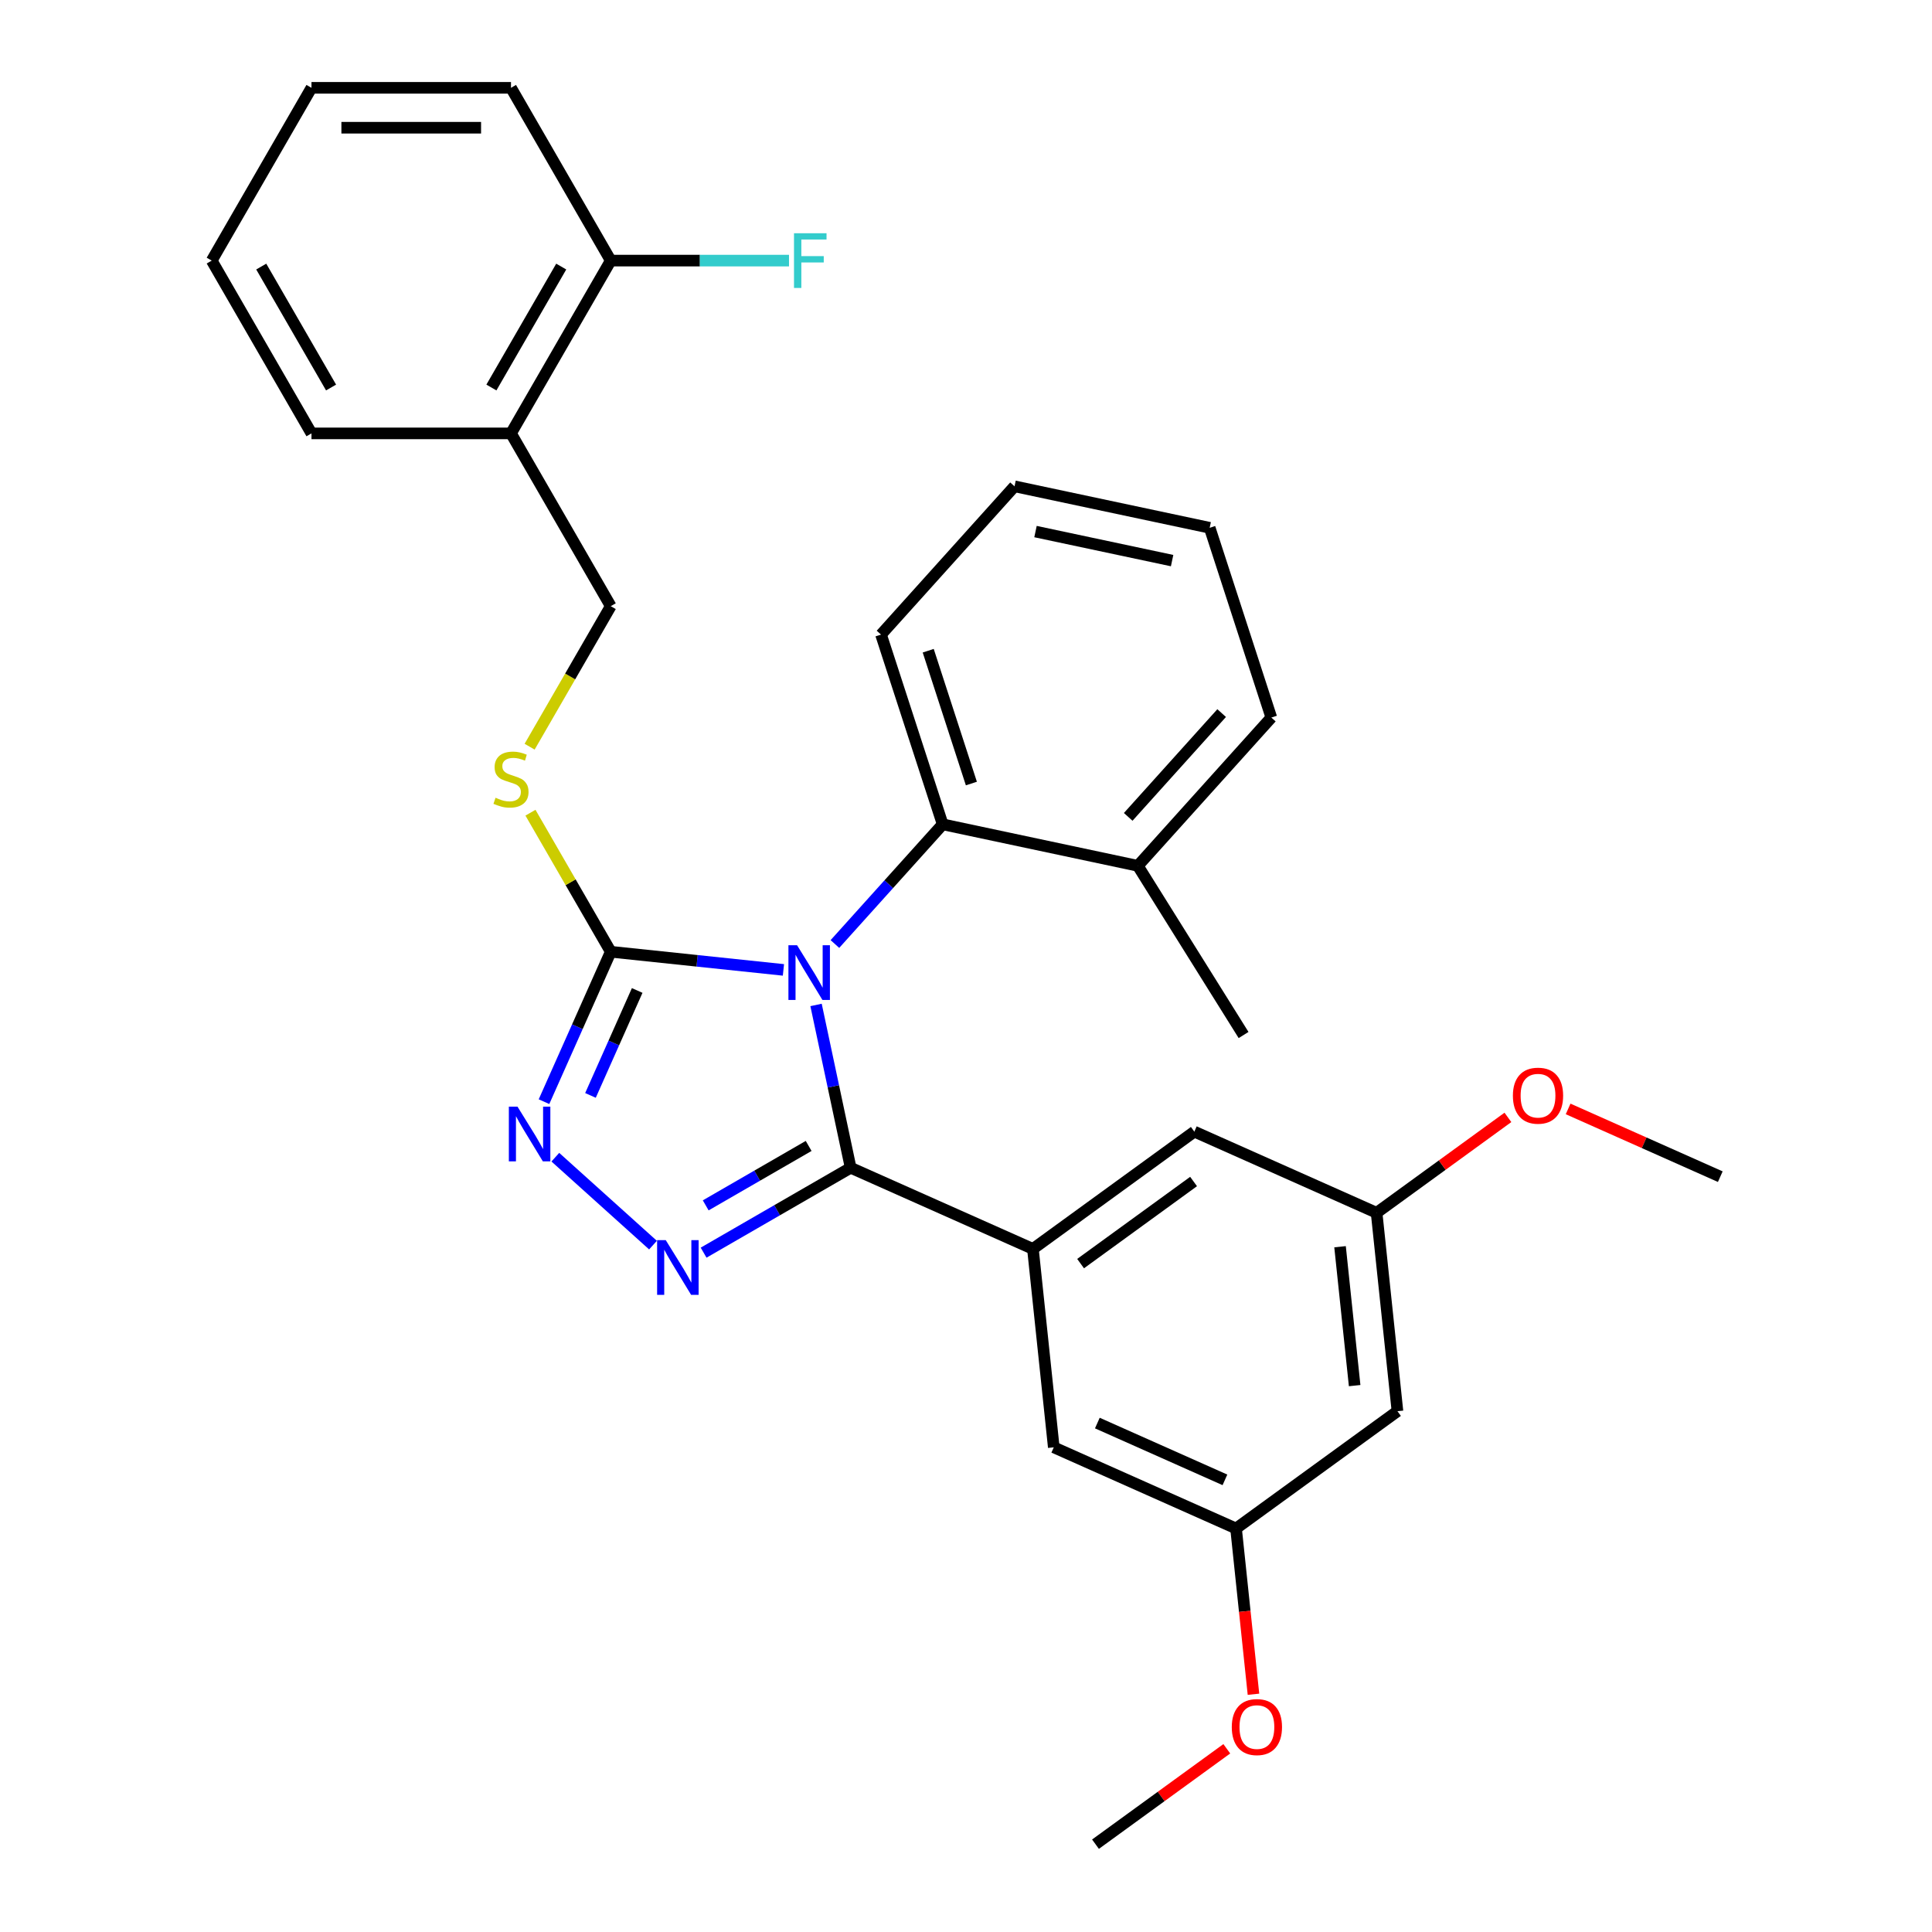 <?xml version='1.0' encoding='iso-8859-1'?>
<svg version='1.1' baseProfile='full'
              xmlns='http://www.w3.org/2000/svg'
                      xmlns:rdkit='http://www.rdkit.org/xml'
                      xmlns:xlink='http://www.w3.org/1999/xlink'
                  xml:space='preserve'
width='1000px' height='1000px' viewBox='0 0 1000 1000'>
<!-- END OF HEADER -->
<rect style='opacity:1.0;fill:#FFFFFF;stroke:none' width='1000' height='1000' x='0' y='0'> </rect>
<path class='bond-0' d='M 287.442,598.96 L 337.991,644.474' style='fill:none;fill-rule:evenodd;stroke:#0000FF;stroke-width:6px;stroke-linecap:butt;stroke-linejoin:miter;stroke-opacity:1' />
<path class='bond-1' d='M 281.574,570.223 L 298.849,531.424' style='fill:none;fill-rule:evenodd;stroke:#0000FF;stroke-width:6px;stroke-linecap:butt;stroke-linejoin:miter;stroke-opacity:1' />
<path class='bond-1' d='M 298.849,531.424 L 316.124,492.624' style='fill:none;fill-rule:evenodd;stroke:#000000;stroke-width:6px;stroke-linecap:butt;stroke-linejoin:miter;stroke-opacity:1' />
<path class='bond-1' d='M 305.625,566.984 L 317.717,539.824' style='fill:none;fill-rule:evenodd;stroke:#0000FF;stroke-width:6px;stroke-linecap:butt;stroke-linejoin:miter;stroke-opacity:1' />
<path class='bond-1' d='M 317.717,539.824 L 329.809,512.665' style='fill:none;fill-rule:evenodd;stroke:#000000;stroke-width:6px;stroke-linecap:butt;stroke-linejoin:miter;stroke-opacity:1' />
<path class='bond-2' d='M 364.186,648.375 L 402.242,626.403' style='fill:none;fill-rule:evenodd;stroke:#0000FF;stroke-width:6px;stroke-linecap:butt;stroke-linejoin:miter;stroke-opacity:1' />
<path class='bond-2' d='M 402.242,626.403 L 440.298,604.431' style='fill:none;fill-rule:evenodd;stroke:#000000;stroke-width:6px;stroke-linecap:butt;stroke-linejoin:miter;stroke-opacity:1' />
<path class='bond-2' d='M 365.276,623.896 L 391.915,608.516' style='fill:none;fill-rule:evenodd;stroke:#0000FF;stroke-width:6px;stroke-linecap:butt;stroke-linejoin:miter;stroke-opacity:1' />
<path class='bond-2' d='M 391.915,608.516 L 418.554,593.136' style='fill:none;fill-rule:evenodd;stroke:#000000;stroke-width:6px;stroke-linecap:butt;stroke-linejoin:miter;stroke-opacity:1' />
<path class='bond-3' d='M 440.298,604.431 L 534.639,646.435' style='fill:none;fill-rule:evenodd;stroke:#000000;stroke-width:6px;stroke-linecap:butt;stroke-linejoin:miter;stroke-opacity:1' />
<path class='bond-4' d='M 440.298,604.431 L 431.342,562.296' style='fill:none;fill-rule:evenodd;stroke:#000000;stroke-width:6px;stroke-linecap:butt;stroke-linejoin:miter;stroke-opacity:1' />
<path class='bond-4' d='M 431.342,562.296 L 422.386,520.16' style='fill:none;fill-rule:evenodd;stroke:#0000FF;stroke-width:6px;stroke-linecap:butt;stroke-linejoin:miter;stroke-opacity:1' />
<path class='bond-5' d='M 405.505,502.018 L 360.815,497.321' style='fill:none;fill-rule:evenodd;stroke:#0000FF;stroke-width:6px;stroke-linecap:butt;stroke-linejoin:miter;stroke-opacity:1' />
<path class='bond-5' d='M 360.815,497.321 L 316.124,492.624' style='fill:none;fill-rule:evenodd;stroke:#000000;stroke-width:6px;stroke-linecap:butt;stroke-linejoin:miter;stroke-opacity:1' />
<path class='bond-6' d='M 432.149,488.623 L 460.038,457.649' style='fill:none;fill-rule:evenodd;stroke:#0000FF;stroke-width:6px;stroke-linecap:butt;stroke-linejoin:miter;stroke-opacity:1' />
<path class='bond-6' d='M 460.038,457.649 L 487.928,426.674' style='fill:none;fill-rule:evenodd;stroke:#000000;stroke-width:6px;stroke-linecap:butt;stroke-linejoin:miter;stroke-opacity:1' />
<path class='bond-7' d='M 316.124,492.624 L 295.347,456.638' style='fill:none;fill-rule:evenodd;stroke:#000000;stroke-width:6px;stroke-linecap:butt;stroke-linejoin:miter;stroke-opacity:1' />
<path class='bond-7' d='M 295.347,456.638 L 274.57,420.652' style='fill:none;fill-rule:evenodd;stroke:#CCCC00;stroke-width:6px;stroke-linecap:butt;stroke-linejoin:miter;stroke-opacity:1' />
<path class='bond-8' d='M 264.489,224.322 L 316.124,134.888' style='fill:none;fill-rule:evenodd;stroke:#000000;stroke-width:6px;stroke-linecap:butt;stroke-linejoin:miter;stroke-opacity:1' />
<path class='bond-8' d='M 254.347,200.58 L 290.492,137.977' style='fill:none;fill-rule:evenodd;stroke:#000000;stroke-width:6px;stroke-linecap:butt;stroke-linejoin:miter;stroke-opacity:1' />
<path class='bond-9' d='M 264.489,224.322 L 316.124,313.756' style='fill:none;fill-rule:evenodd;stroke:#000000;stroke-width:6px;stroke-linecap:butt;stroke-linejoin:miter;stroke-opacity:1' />
<path class='bond-10' d='M 264.489,224.322 L 161.22,224.322' style='fill:none;fill-rule:evenodd;stroke:#000000;stroke-width:6px;stroke-linecap:butt;stroke-linejoin:miter;stroke-opacity:1' />
<path class='bond-11' d='M 274.132,386.488 L 295.128,350.122' style='fill:none;fill-rule:evenodd;stroke:#CCCC00;stroke-width:6px;stroke-linecap:butt;stroke-linejoin:miter;stroke-opacity:1' />
<path class='bond-11' d='M 295.128,350.122 L 316.124,313.756' style='fill:none;fill-rule:evenodd;stroke:#000000;stroke-width:6px;stroke-linecap:butt;stroke-linejoin:miter;stroke-opacity:1' />
<path class='bond-12' d='M 316.124,134.888 L 362.257,134.888' style='fill:none;fill-rule:evenodd;stroke:#000000;stroke-width:6px;stroke-linecap:butt;stroke-linejoin:miter;stroke-opacity:1' />
<path class='bond-12' d='M 362.257,134.888 L 408.391,134.888' style='fill:none;fill-rule:evenodd;stroke:#33CCCC;stroke-width:6px;stroke-linecap:butt;stroke-linejoin:miter;stroke-opacity:1' />
<path class='bond-13' d='M 316.124,134.888 L 264.489,45.455' style='fill:none;fill-rule:evenodd;stroke:#000000;stroke-width:6px;stroke-linecap:butt;stroke-linejoin:miter;stroke-opacity:1' />
<path class='bond-14' d='M 525.117,251.715 L 626.129,273.186' style='fill:none;fill-rule:evenodd;stroke:#000000;stroke-width:6px;stroke-linecap:butt;stroke-linejoin:miter;stroke-opacity:1' />
<path class='bond-14' d='M 535.974,275.139 L 606.683,290.168' style='fill:none;fill-rule:evenodd;stroke:#000000;stroke-width:6px;stroke-linecap:butt;stroke-linejoin:miter;stroke-opacity:1' />
<path class='bond-15' d='M 525.117,251.715 L 456.016,328.459' style='fill:none;fill-rule:evenodd;stroke:#000000;stroke-width:6px;stroke-linecap:butt;stroke-linejoin:miter;stroke-opacity:1' />
<path class='bond-16' d='M 626.129,273.186 L 658.041,371.401' style='fill:none;fill-rule:evenodd;stroke:#000000;stroke-width:6px;stroke-linecap:butt;stroke-linejoin:miter;stroke-opacity:1' />
<path class='bond-17' d='M 712.527,627.738 L 723.322,730.441' style='fill:none;fill-rule:evenodd;stroke:#000000;stroke-width:6px;stroke-linecap:butt;stroke-linejoin:miter;stroke-opacity:1' />
<path class='bond-17' d='M 693.606,645.302 L 701.162,717.195' style='fill:none;fill-rule:evenodd;stroke:#000000;stroke-width:6px;stroke-linecap:butt;stroke-linejoin:miter;stroke-opacity:1' />
<path class='bond-18' d='M 712.527,627.738 L 618.186,585.734' style='fill:none;fill-rule:evenodd;stroke:#000000;stroke-width:6px;stroke-linecap:butt;stroke-linejoin:miter;stroke-opacity:1' />
<path class='bond-19' d='M 712.527,627.738 L 746.51,603.048' style='fill:none;fill-rule:evenodd;stroke:#000000;stroke-width:6px;stroke-linecap:butt;stroke-linejoin:miter;stroke-opacity:1' />
<path class='bond-19' d='M 746.51,603.048 L 780.492,578.358' style='fill:none;fill-rule:evenodd;stroke:#FF0000;stroke-width:6px;stroke-linecap:butt;stroke-linejoin:miter;stroke-opacity:1' />
<path class='bond-20' d='M 723.322,730.441 L 639.775,791.142' style='fill:none;fill-rule:evenodd;stroke:#000000;stroke-width:6px;stroke-linecap:butt;stroke-linejoin:miter;stroke-opacity:1' />
<path class='bond-21' d='M 639.775,791.142 L 545.434,749.138' style='fill:none;fill-rule:evenodd;stroke:#000000;stroke-width:6px;stroke-linecap:butt;stroke-linejoin:miter;stroke-opacity:1' />
<path class='bond-21' d='M 634.025,765.973 L 567.986,736.57' style='fill:none;fill-rule:evenodd;stroke:#000000;stroke-width:6px;stroke-linecap:butt;stroke-linejoin:miter;stroke-opacity:1' />
<path class='bond-22' d='M 639.775,791.142 L 644.284,834.043' style='fill:none;fill-rule:evenodd;stroke:#000000;stroke-width:6px;stroke-linecap:butt;stroke-linejoin:miter;stroke-opacity:1' />
<path class='bond-22' d='M 644.284,834.043 L 648.793,876.944' style='fill:none;fill-rule:evenodd;stroke:#FF0000;stroke-width:6px;stroke-linecap:butt;stroke-linejoin:miter;stroke-opacity:1' />
<path class='bond-23' d='M 545.434,749.138 L 534.639,646.435' style='fill:none;fill-rule:evenodd;stroke:#000000;stroke-width:6px;stroke-linecap:butt;stroke-linejoin:miter;stroke-opacity:1' />
<path class='bond-24' d='M 534.639,646.435 L 618.186,585.734' style='fill:none;fill-rule:evenodd;stroke:#000000;stroke-width:6px;stroke-linecap:butt;stroke-linejoin:miter;stroke-opacity:1' />
<path class='bond-24' d='M 559.311,654.039 L 617.794,611.549' style='fill:none;fill-rule:evenodd;stroke:#000000;stroke-width:6px;stroke-linecap:butt;stroke-linejoin:miter;stroke-opacity:1' />
<path class='bond-25' d='M 811.656,573.975 L 851.035,591.508' style='fill:none;fill-rule:evenodd;stroke:#FF0000;stroke-width:6px;stroke-linecap:butt;stroke-linejoin:miter;stroke-opacity:1' />
<path class='bond-25' d='M 851.035,591.508 L 890.415,609.041' style='fill:none;fill-rule:evenodd;stroke:#000000;stroke-width:6px;stroke-linecap:butt;stroke-linejoin:miter;stroke-opacity:1' />
<path class='bond-26' d='M 634.988,905.166 L 601.006,929.856' style='fill:none;fill-rule:evenodd;stroke:#FF0000;stroke-width:6px;stroke-linecap:butt;stroke-linejoin:miter;stroke-opacity:1' />
<path class='bond-26' d='M 601.006,929.856 L 567.023,954.545' style='fill:none;fill-rule:evenodd;stroke:#000000;stroke-width:6px;stroke-linecap:butt;stroke-linejoin:miter;stroke-opacity:1' />
<path class='bond-27' d='M 658.041,371.401 L 588.941,448.145' style='fill:none;fill-rule:evenodd;stroke:#000000;stroke-width:6px;stroke-linecap:butt;stroke-linejoin:miter;stroke-opacity:1' />
<path class='bond-27' d='M 632.327,369.093 L 583.957,422.814' style='fill:none;fill-rule:evenodd;stroke:#000000;stroke-width:6px;stroke-linecap:butt;stroke-linejoin:miter;stroke-opacity:1' />
<path class='bond-28' d='M 588.941,448.145 L 487.928,426.674' style='fill:none;fill-rule:evenodd;stroke:#000000;stroke-width:6px;stroke-linecap:butt;stroke-linejoin:miter;stroke-opacity:1' />
<path class='bond-29' d='M 588.941,448.145 L 643.67,535.72' style='fill:none;fill-rule:evenodd;stroke:#000000;stroke-width:6px;stroke-linecap:butt;stroke-linejoin:miter;stroke-opacity:1' />
<path class='bond-30' d='M 487.928,426.674 L 456.016,328.459' style='fill:none;fill-rule:evenodd;stroke:#000000;stroke-width:6px;stroke-linecap:butt;stroke-linejoin:miter;stroke-opacity:1' />
<path class='bond-30' d='M 502.784,405.56 L 480.446,336.809' style='fill:none;fill-rule:evenodd;stroke:#000000;stroke-width:6px;stroke-linecap:butt;stroke-linejoin:miter;stroke-opacity:1' />
<path class='bond-31' d='M 161.22,224.322 L 109.585,134.888' style='fill:none;fill-rule:evenodd;stroke:#000000;stroke-width:6px;stroke-linecap:butt;stroke-linejoin:miter;stroke-opacity:1' />
<path class='bond-31' d='M 171.361,200.58 L 135.217,137.977' style='fill:none;fill-rule:evenodd;stroke:#000000;stroke-width:6px;stroke-linecap:butt;stroke-linejoin:miter;stroke-opacity:1' />
<path class='bond-32' d='M 264.489,45.455 L 161.22,45.455' style='fill:none;fill-rule:evenodd;stroke:#000000;stroke-width:6px;stroke-linecap:butt;stroke-linejoin:miter;stroke-opacity:1' />
<path class='bond-32' d='M 248.998,66.108 L 176.71,66.108' style='fill:none;fill-rule:evenodd;stroke:#000000;stroke-width:6px;stroke-linecap:butt;stroke-linejoin:miter;stroke-opacity:1' />
<path class='bond-33' d='M 109.585,134.888 L 161.22,45.455' style='fill:none;fill-rule:evenodd;stroke:#000000;stroke-width:6px;stroke-linecap:butt;stroke-linejoin:miter;stroke-opacity:1' />
<path  class='atom-0' d='M 267.86 572.805
L 277.14 587.805
Q 278.06 589.285, 279.54 591.965
Q 281.02 594.645, 281.1 594.805
L 281.1 572.805
L 284.86 572.805
L 284.86 601.125
L 280.98 601.125
L 271.02 584.725
Q 269.86 582.805, 268.62 580.605
Q 267.42 578.405, 267.06 577.725
L 267.06 601.125
L 263.38 601.125
L 263.38 572.805
L 267.86 572.805
' fill='#0000FF'/>
<path  class='atom-1' d='M 344.604 641.906
L 353.884 656.906
Q 354.804 658.386, 356.284 661.066
Q 357.764 663.746, 357.844 663.906
L 357.844 641.906
L 361.604 641.906
L 361.604 670.226
L 357.724 670.226
L 347.764 653.826
Q 346.604 651.906, 345.364 649.706
Q 344.164 647.506, 343.804 646.826
L 343.804 670.226
L 340.124 670.226
L 340.124 641.906
L 344.604 641.906
' fill='#0000FF'/>
<path  class='atom-3' d='M 412.567 489.259
L 421.847 504.259
Q 422.767 505.739, 424.247 508.419
Q 425.727 511.099, 425.807 511.259
L 425.807 489.259
L 429.567 489.259
L 429.567 517.579
L 425.687 517.579
L 415.727 501.179
Q 414.567 499.259, 413.327 497.059
Q 412.127 494.859, 411.767 494.179
L 411.767 517.579
L 408.087 517.579
L 408.087 489.259
L 412.567 489.259
' fill='#0000FF'/>
<path  class='atom-6' d='M 256.489 412.91
Q 256.809 413.03, 258.129 413.59
Q 259.449 414.15, 260.889 414.51
Q 262.369 414.83, 263.809 414.83
Q 266.489 414.83, 268.049 413.55
Q 269.609 412.23, 269.609 409.95
Q 269.609 408.39, 268.809 407.43
Q 268.049 406.47, 266.849 405.95
Q 265.649 405.43, 263.649 404.83
Q 261.129 404.07, 259.609 403.35
Q 258.129 402.63, 257.049 401.11
Q 256.009 399.59, 256.009 397.03
Q 256.009 393.47, 258.409 391.27
Q 260.849 389.07, 265.649 389.07
Q 268.929 389.07, 272.649 390.63
L 271.729 393.71
Q 268.329 392.31, 265.769 392.31
Q 263.009 392.31, 261.489 393.47
Q 259.969 394.59, 260.009 396.55
Q 260.009 398.07, 260.769 398.99
Q 261.569 399.91, 262.689 400.43
Q 263.849 400.95, 265.769 401.55
Q 268.329 402.35, 269.849 403.15
Q 271.369 403.95, 272.449 405.59
Q 273.569 407.19, 273.569 409.95
Q 273.569 413.87, 270.929 415.99
Q 268.329 418.07, 263.969 418.07
Q 261.449 418.07, 259.529 417.51
Q 257.649 416.99, 255.409 416.07
L 256.489 412.91
' fill='#CCCC00'/>
<path  class='atom-8' d='M 410.973 120.728
L 427.813 120.728
L 427.813 123.968
L 414.773 123.968
L 414.773 132.568
L 426.373 132.568
L 426.373 135.848
L 414.773 135.848
L 414.773 149.048
L 410.973 149.048
L 410.973 120.728
' fill='#33CCCC'/>
<path  class='atom-17' d='M 783.074 567.118
Q 783.074 560.318, 786.434 556.518
Q 789.794 552.718, 796.074 552.718
Q 802.354 552.718, 805.714 556.518
Q 809.074 560.318, 809.074 567.118
Q 809.074 573.998, 805.674 577.918
Q 802.274 581.798, 796.074 581.798
Q 789.834 581.798, 786.434 577.918
Q 783.074 574.038, 783.074 567.118
M 796.074 578.598
Q 800.394 578.598, 802.714 575.718
Q 805.074 572.798, 805.074 567.118
Q 805.074 561.558, 802.714 558.758
Q 800.394 555.918, 796.074 555.918
Q 791.754 555.918, 789.394 558.718
Q 787.074 561.518, 787.074 567.118
Q 787.074 572.838, 789.394 575.718
Q 791.754 578.598, 796.074 578.598
' fill='#FF0000'/>
<path  class='atom-19' d='M 637.57 893.925
Q 637.57 887.125, 640.93 883.325
Q 644.29 879.525, 650.57 879.525
Q 656.85 879.525, 660.21 883.325
Q 663.57 887.125, 663.57 893.925
Q 663.57 900.805, 660.17 904.725
Q 656.77 908.605, 650.57 908.605
Q 644.33 908.605, 640.93 904.725
Q 637.57 900.845, 637.57 893.925
M 650.57 905.405
Q 654.89 905.405, 657.21 902.525
Q 659.57 899.605, 659.57 893.925
Q 659.57 888.365, 657.21 885.565
Q 654.89 882.725, 650.57 882.725
Q 646.25 882.725, 643.89 885.525
Q 641.57 888.325, 641.57 893.925
Q 641.57 899.645, 643.89 902.525
Q 646.25 905.405, 650.57 905.405
' fill='#FF0000'/>
</svg>
